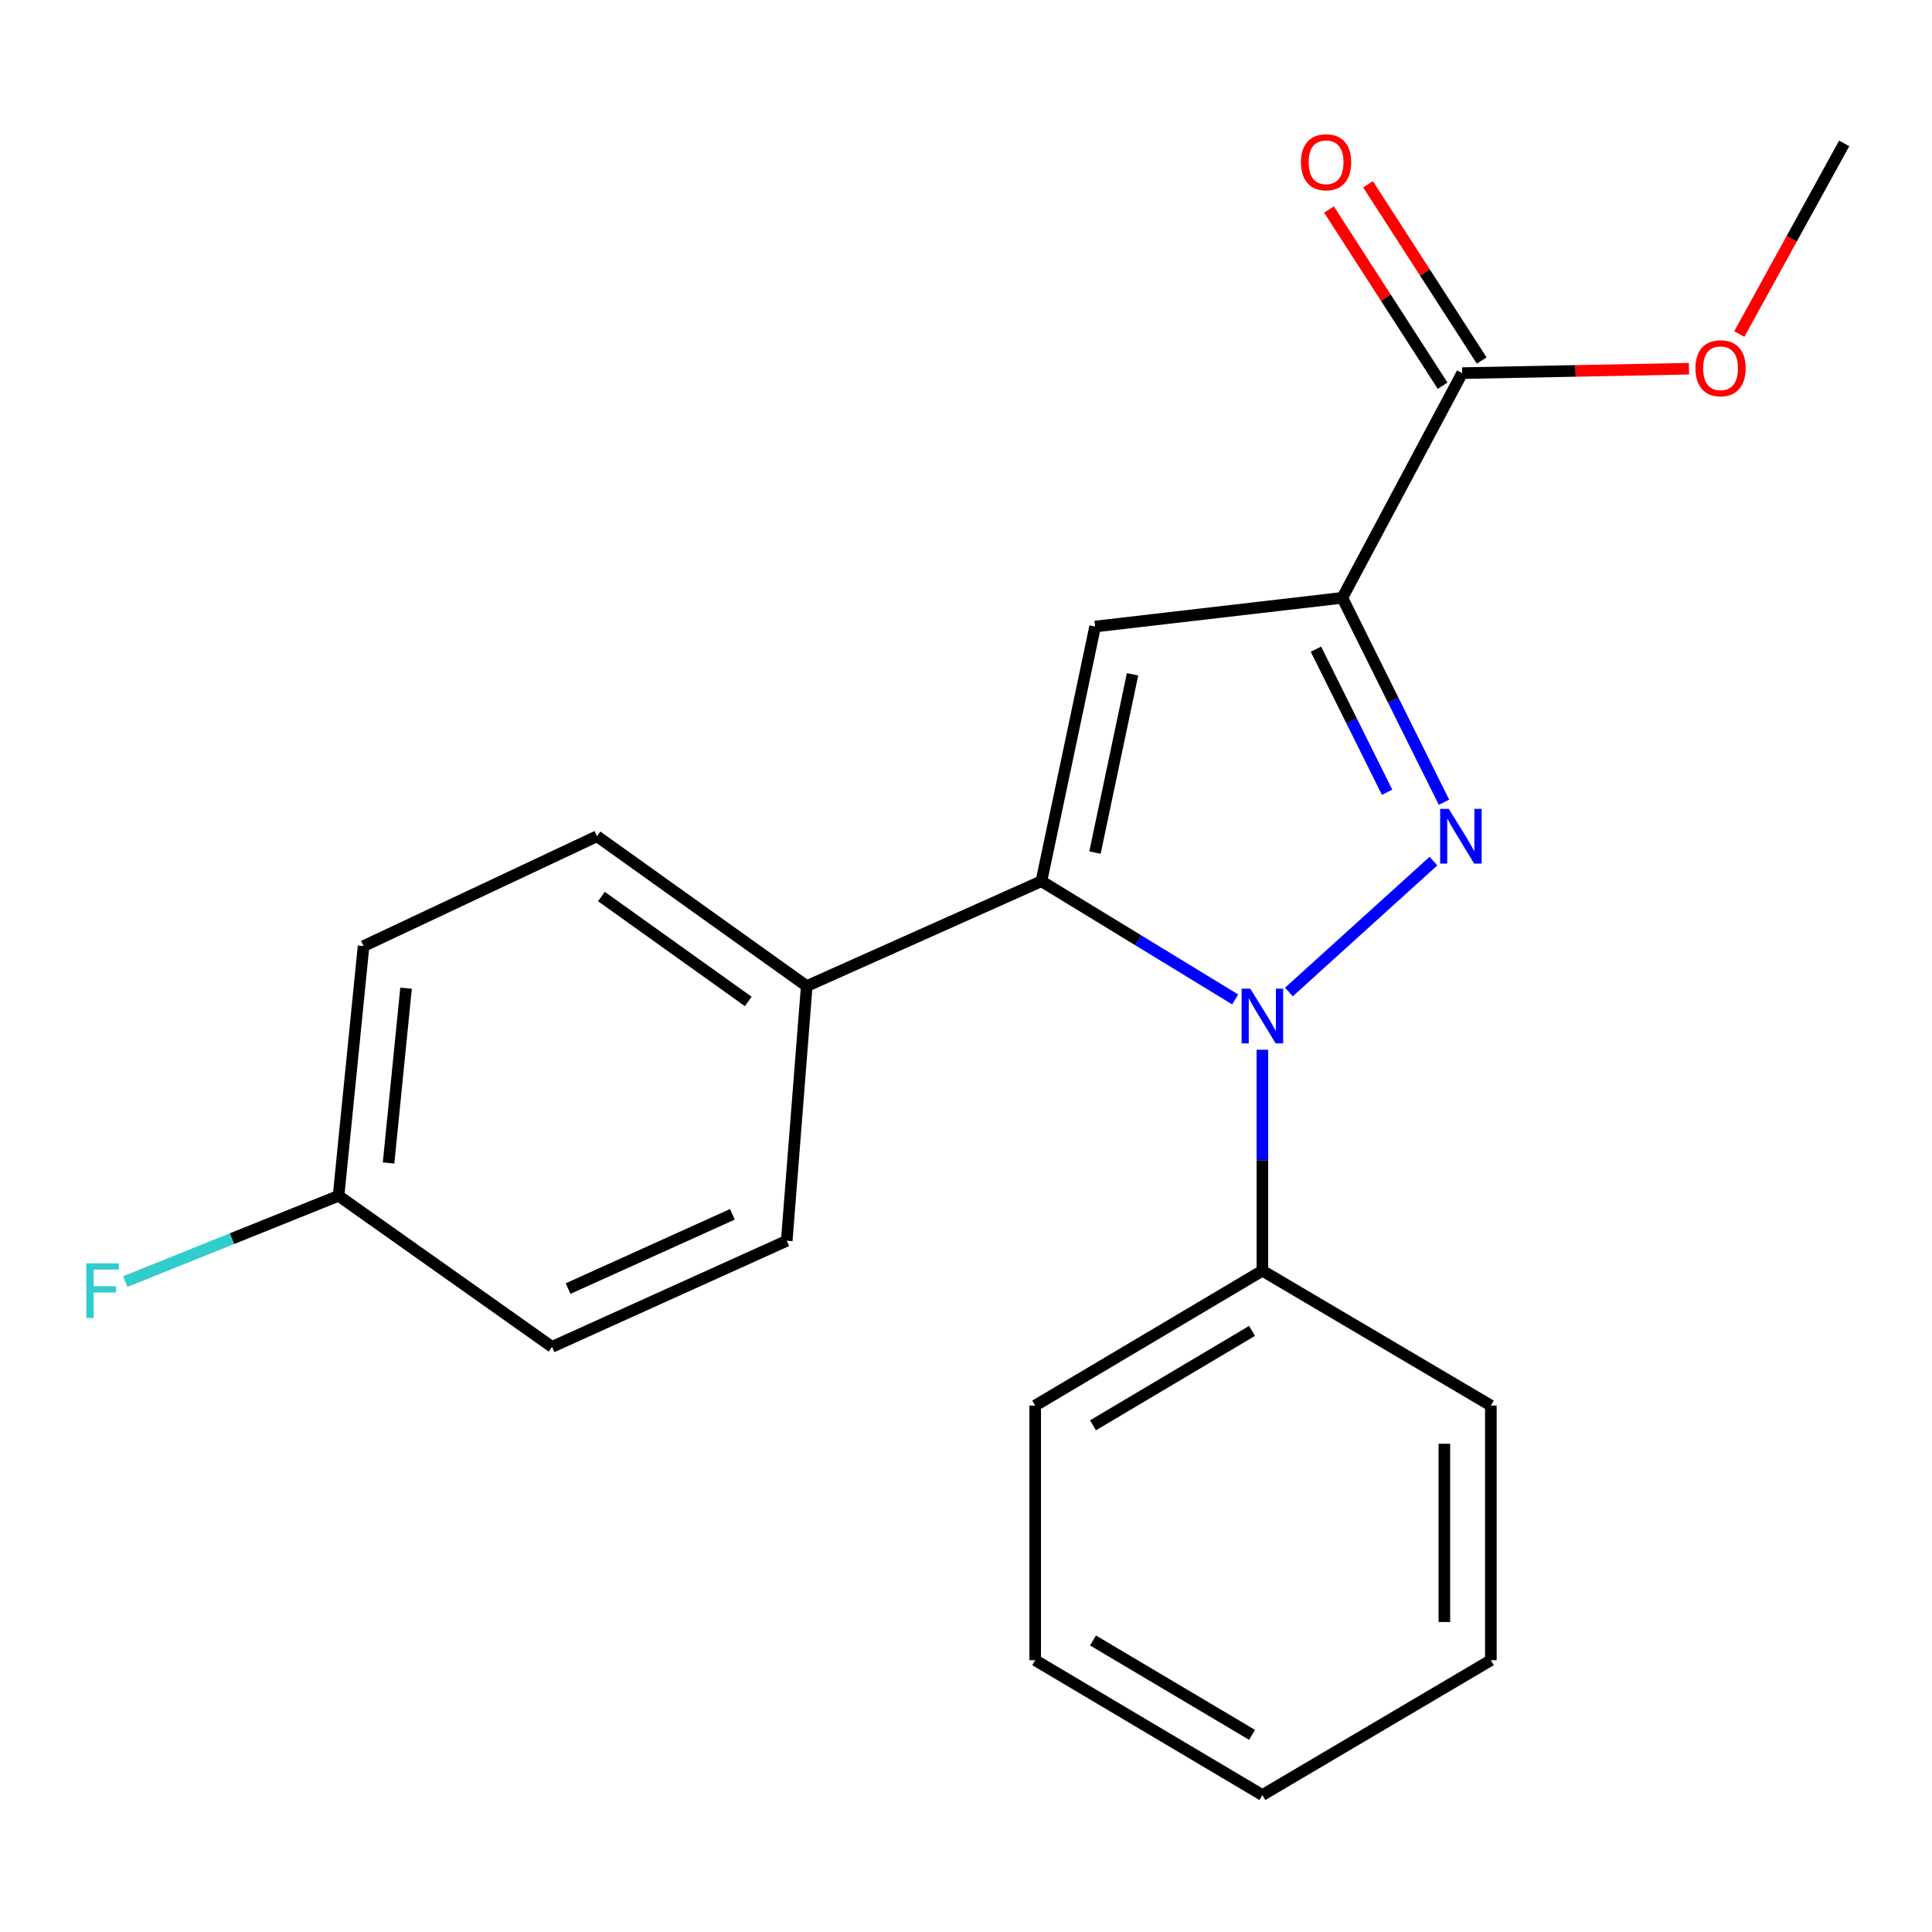 <?xml version='1.0' encoding='iso-8859-1'?>
<svg version='1.1' baseProfile='full'
              xmlns='http://www.w3.org/2000/svg'
                      xmlns:rdkit='http://www.rdkit.org/xml'
                      xmlns:xlink='http://www.w3.org/1999/xlink'
                  xml:space='preserve'
width='1000px' height='1000px' viewBox='0 0 1000 1000'>
<!-- END OF HEADER -->
<rect style='opacity:1.0;fill:#FFFFFF;stroke:none' width='1000' height='1000' x='0' y='0'> </rect>
<path class='bond-0' d='M 741.95,445.705 L 667.138,513.46' style='fill:none;fill-rule:evenodd;stroke:#0000FF;stroke-width:6px;stroke-linecap:butt;stroke-linejoin:miter;stroke-opacity:1' />
<path class='bond-1' d='M 747.4,415.234 L 721.092,362.331' style='fill:none;fill-rule:evenodd;stroke:#0000FF;stroke-width:6px;stroke-linecap:butt;stroke-linejoin:miter;stroke-opacity:1' />
<path class='bond-1' d='M 721.092,362.331 L 694.784,309.429' style='fill:none;fill-rule:evenodd;stroke:#000000;stroke-width:6px;stroke-linecap:butt;stroke-linejoin:miter;stroke-opacity:1' />
<path class='bond-1' d='M 717.963,410.077 L 699.548,373.045' style='fill:none;fill-rule:evenodd;stroke:#0000FF;stroke-width:6px;stroke-linecap:butt;stroke-linejoin:miter;stroke-opacity:1' />
<path class='bond-1' d='M 699.548,373.045 L 681.132,336.014' style='fill:none;fill-rule:evenodd;stroke:#000000;stroke-width:6px;stroke-linecap:butt;stroke-linejoin:miter;stroke-opacity:1' />
<path class='bond-2' d='M 639.322,517.296 L 589.18,486.704' style='fill:none;fill-rule:evenodd;stroke:#0000FF;stroke-width:6px;stroke-linecap:butt;stroke-linejoin:miter;stroke-opacity:1' />
<path class='bond-2' d='M 589.18,486.704 L 539.038,456.112' style='fill:none;fill-rule:evenodd;stroke:#000000;stroke-width:6px;stroke-linecap:butt;stroke-linejoin:miter;stroke-opacity:1' />
<path class='bond-6' d='M 653.411,543.347 L 653.411,600.529' style='fill:none;fill-rule:evenodd;stroke:#0000FF;stroke-width:6px;stroke-linecap:butt;stroke-linejoin:miter;stroke-opacity:1' />
<path class='bond-6' d='M 653.411,600.529 L 653.411,657.711' style='fill:none;fill-rule:evenodd;stroke:#000000;stroke-width:6px;stroke-linecap:butt;stroke-linejoin:miter;stroke-opacity:1' />
<path class='bond-3' d='M 694.784,309.429 L 566.829,324.294' style='fill:none;fill-rule:evenodd;stroke:#000000;stroke-width:6px;stroke-linecap:butt;stroke-linejoin:miter;stroke-opacity:1' />
<path class='bond-4' d='M 694.784,309.429 L 756.811,193.13' style='fill:none;fill-rule:evenodd;stroke:#000000;stroke-width:6px;stroke-linecap:butt;stroke-linejoin:miter;stroke-opacity:1' />
<path class='bond-5' d='M 539.038,456.112 L 417.565,510.399' style='fill:none;fill-rule:evenodd;stroke:#000000;stroke-width:6px;stroke-linecap:butt;stroke-linejoin:miter;stroke-opacity:1' />
<path class='bond-21' d='M 539.038,456.112 L 566.829,324.294' style='fill:none;fill-rule:evenodd;stroke:#000000;stroke-width:6px;stroke-linecap:butt;stroke-linejoin:miter;stroke-opacity:1' />
<path class='bond-21' d='M 566.75,441.303 L 586.204,349.03' style='fill:none;fill-rule:evenodd;stroke:#000000;stroke-width:6px;stroke-linecap:butt;stroke-linejoin:miter;stroke-opacity:1' />
<path class='bond-7' d='M 766.922,186.61 L 737.511,141.001' style='fill:none;fill-rule:evenodd;stroke:#000000;stroke-width:6px;stroke-linecap:butt;stroke-linejoin:miter;stroke-opacity:1' />
<path class='bond-7' d='M 737.511,141.001 L 708.1,95.392' style='fill:none;fill-rule:evenodd;stroke:#FF0000;stroke-width:6px;stroke-linecap:butt;stroke-linejoin:miter;stroke-opacity:1' />
<path class='bond-7' d='M 746.7,199.65 L 717.289,154.041' style='fill:none;fill-rule:evenodd;stroke:#000000;stroke-width:6px;stroke-linecap:butt;stroke-linejoin:miter;stroke-opacity:1' />
<path class='bond-7' d='M 717.289,154.041 L 687.878,108.432' style='fill:none;fill-rule:evenodd;stroke:#FF0000;stroke-width:6px;stroke-linecap:butt;stroke-linejoin:miter;stroke-opacity:1' />
<path class='bond-10' d='M 756.811,193.13 L 815.51,191.986' style='fill:none;fill-rule:evenodd;stroke:#000000;stroke-width:6px;stroke-linecap:butt;stroke-linejoin:miter;stroke-opacity:1' />
<path class='bond-10' d='M 815.51,191.986 L 874.21,190.842' style='fill:none;fill-rule:evenodd;stroke:#FF0000;stroke-width:6px;stroke-linecap:butt;stroke-linejoin:miter;stroke-opacity:1' />
<path class='bond-8' d='M 417.565,510.399 L 309.006,432.839' style='fill:none;fill-rule:evenodd;stroke:#000000;stroke-width:6px;stroke-linecap:butt;stroke-linejoin:miter;stroke-opacity:1' />
<path class='bond-8' d='M 387.294,518.343 L 311.302,464.052' style='fill:none;fill-rule:evenodd;stroke:#000000;stroke-width:6px;stroke-linecap:butt;stroke-linejoin:miter;stroke-opacity:1' />
<path class='bond-9' d='M 417.565,510.399 L 407.219,642.217' style='fill:none;fill-rule:evenodd;stroke:#000000;stroke-width:6px;stroke-linecap:butt;stroke-linejoin:miter;stroke-opacity:1' />
<path class='bond-15' d='M 653.411,657.711 L 535.816,727.517' style='fill:none;fill-rule:evenodd;stroke:#000000;stroke-width:6px;stroke-linecap:butt;stroke-linejoin:miter;stroke-opacity:1' />
<path class='bond-15' d='M 648.055,688.872 L 565.738,737.737' style='fill:none;fill-rule:evenodd;stroke:#000000;stroke-width:6px;stroke-linecap:butt;stroke-linejoin:miter;stroke-opacity:1' />
<path class='bond-16' d='M 653.411,657.711 L 771.662,727.517' style='fill:none;fill-rule:evenodd;stroke:#000000;stroke-width:6px;stroke-linecap:butt;stroke-linejoin:miter;stroke-opacity:1' />
<path class='bond-12' d='M 309.006,432.839 L 188.176,489.705' style='fill:none;fill-rule:evenodd;stroke:#000000;stroke-width:6px;stroke-linecap:butt;stroke-linejoin:miter;stroke-opacity:1' />
<path class='bond-13' d='M 407.219,642.217 L 285.733,697.132' style='fill:none;fill-rule:evenodd;stroke:#000000;stroke-width:6px;stroke-linecap:butt;stroke-linejoin:miter;stroke-opacity:1' />
<path class='bond-13' d='M 379.085,628.529 L 294.045,666.969' style='fill:none;fill-rule:evenodd;stroke:#000000;stroke-width:6px;stroke-linecap:butt;stroke-linejoin:miter;stroke-opacity:1' />
<path class='bond-17' d='M 900.26,172.885 L 927.403,123.554' style='fill:none;fill-rule:evenodd;stroke:#FF0000;stroke-width:6px;stroke-linecap:butt;stroke-linejoin:miter;stroke-opacity:1' />
<path class='bond-17' d='M 927.403,123.554 L 954.545,74.224' style='fill:none;fill-rule:evenodd;stroke:#000000;stroke-width:6px;stroke-linecap:butt;stroke-linejoin:miter;stroke-opacity:1' />
<path class='bond-11' d='M 175.236,618.944 L 285.733,697.132' style='fill:none;fill-rule:evenodd;stroke:#000000;stroke-width:6px;stroke-linecap:butt;stroke-linejoin:miter;stroke-opacity:1' />
<path class='bond-14' d='M 175.236,618.944 L 120.028,641.146' style='fill:none;fill-rule:evenodd;stroke:#000000;stroke-width:6px;stroke-linecap:butt;stroke-linejoin:miter;stroke-opacity:1' />
<path class='bond-14' d='M 120.028,641.146 L 64.819,663.348' style='fill:none;fill-rule:evenodd;stroke:#33CCCC;stroke-width:6px;stroke-linecap:butt;stroke-linejoin:miter;stroke-opacity:1' />
<path class='bond-23' d='M 175.236,618.944 L 188.176,489.705' style='fill:none;fill-rule:evenodd;stroke:#000000;stroke-width:6px;stroke-linecap:butt;stroke-linejoin:miter;stroke-opacity:1' />
<path class='bond-23' d='M 201.119,601.956 L 210.177,511.488' style='fill:none;fill-rule:evenodd;stroke:#000000;stroke-width:6px;stroke-linecap:butt;stroke-linejoin:miter;stroke-opacity:1' />
<path class='bond-18' d='M 535.816,727.517 L 535.816,859.322' style='fill:none;fill-rule:evenodd;stroke:#000000;stroke-width:6px;stroke-linecap:butt;stroke-linejoin:miter;stroke-opacity:1' />
<path class='bond-19' d='M 771.662,727.517 L 771.662,859.322' style='fill:none;fill-rule:evenodd;stroke:#000000;stroke-width:6px;stroke-linecap:butt;stroke-linejoin:miter;stroke-opacity:1' />
<path class='bond-19' d='M 747.6,747.287 L 747.6,839.551' style='fill:none;fill-rule:evenodd;stroke:#000000;stroke-width:6px;stroke-linecap:butt;stroke-linejoin:miter;stroke-opacity:1' />
<path class='bond-22' d='M 535.816,859.322 L 653.411,929.115' style='fill:none;fill-rule:evenodd;stroke:#000000;stroke-width:6px;stroke-linecap:butt;stroke-linejoin:miter;stroke-opacity:1' />
<path class='bond-22' d='M 565.736,849.099 L 648.053,897.954' style='fill:none;fill-rule:evenodd;stroke:#000000;stroke-width:6px;stroke-linecap:butt;stroke-linejoin:miter;stroke-opacity:1' />
<path class='bond-20' d='M 771.662,859.322 L 653.411,929.115' style='fill:none;fill-rule:evenodd;stroke:#000000;stroke-width:6px;stroke-linecap:butt;stroke-linejoin:miter;stroke-opacity:1' />
<path  class='atom-0' d='M 749.896 418.679
L 759.176 433.679
Q 760.096 435.159, 761.576 437.839
Q 763.056 440.519, 763.136 440.679
L 763.136 418.679
L 766.896 418.679
L 766.896 446.999
L 763.016 446.999
L 753.056 430.599
Q 751.896 428.679, 750.656 426.479
Q 749.456 424.279, 749.096 423.599
L 749.096 446.999
L 745.416 446.999
L 745.416 418.679
L 749.896 418.679
' fill='#0000FF'/>
<path  class='atom-1' d='M 647.151 511.732
L 656.431 526.732
Q 657.351 528.212, 658.831 530.892
Q 660.311 533.572, 660.391 533.732
L 660.391 511.732
L 664.151 511.732
L 664.151 540.052
L 660.271 540.052
L 650.311 523.652
Q 649.151 521.732, 647.911 519.532
Q 646.711 517.332, 646.351 516.652
L 646.351 540.052
L 642.671 540.052
L 642.671 511.732
L 647.151 511.732
' fill='#0000FF'/>
<path  class='atom-8' d='M 673.376 83.982
Q 673.376 77.182, 676.736 73.382
Q 680.096 69.582, 686.376 69.582
Q 692.656 69.582, 696.016 73.382
Q 699.376 77.182, 699.376 83.982
Q 699.376 90.862, 695.976 94.782
Q 692.576 98.662, 686.376 98.662
Q 680.136 98.662, 676.736 94.782
Q 673.376 90.902, 673.376 83.982
M 686.376 95.462
Q 690.696 95.462, 693.016 92.582
Q 695.376 89.662, 695.376 83.982
Q 695.376 78.422, 693.016 75.622
Q 690.696 72.782, 686.376 72.782
Q 682.056 72.782, 679.696 75.582
Q 677.376 78.382, 677.376 83.982
Q 677.376 89.702, 679.696 92.582
Q 682.056 95.462, 686.376 95.462
' fill='#FF0000'/>
<path  class='atom-11' d='M 877.554 190.603
Q 877.554 183.803, 880.914 180.003
Q 884.274 176.203, 890.554 176.203
Q 896.834 176.203, 900.194 180.003
Q 903.554 183.803, 903.554 190.603
Q 903.554 197.483, 900.154 201.403
Q 896.754 205.283, 890.554 205.283
Q 884.314 205.283, 880.914 201.403
Q 877.554 197.523, 877.554 190.603
M 890.554 202.083
Q 894.874 202.083, 897.194 199.203
Q 899.554 196.283, 899.554 190.603
Q 899.554 185.043, 897.194 182.243
Q 894.874 179.403, 890.554 179.403
Q 886.234 179.403, 883.874 182.203
Q 881.554 185.003, 881.554 190.603
Q 881.554 196.323, 883.874 199.203
Q 886.234 202.083, 890.554 202.083
' fill='#FF0000'/>
<path  class='atom-15' d='M 44.689 653.897
L 61.529 653.897
L 61.529 657.137
L 48.489 657.137
L 48.489 665.737
L 60.089 665.737
L 60.089 669.017
L 48.489 669.017
L 48.489 682.217
L 44.689 682.217
L 44.689 653.897
' fill='#33CCCC'/>
</svg>
